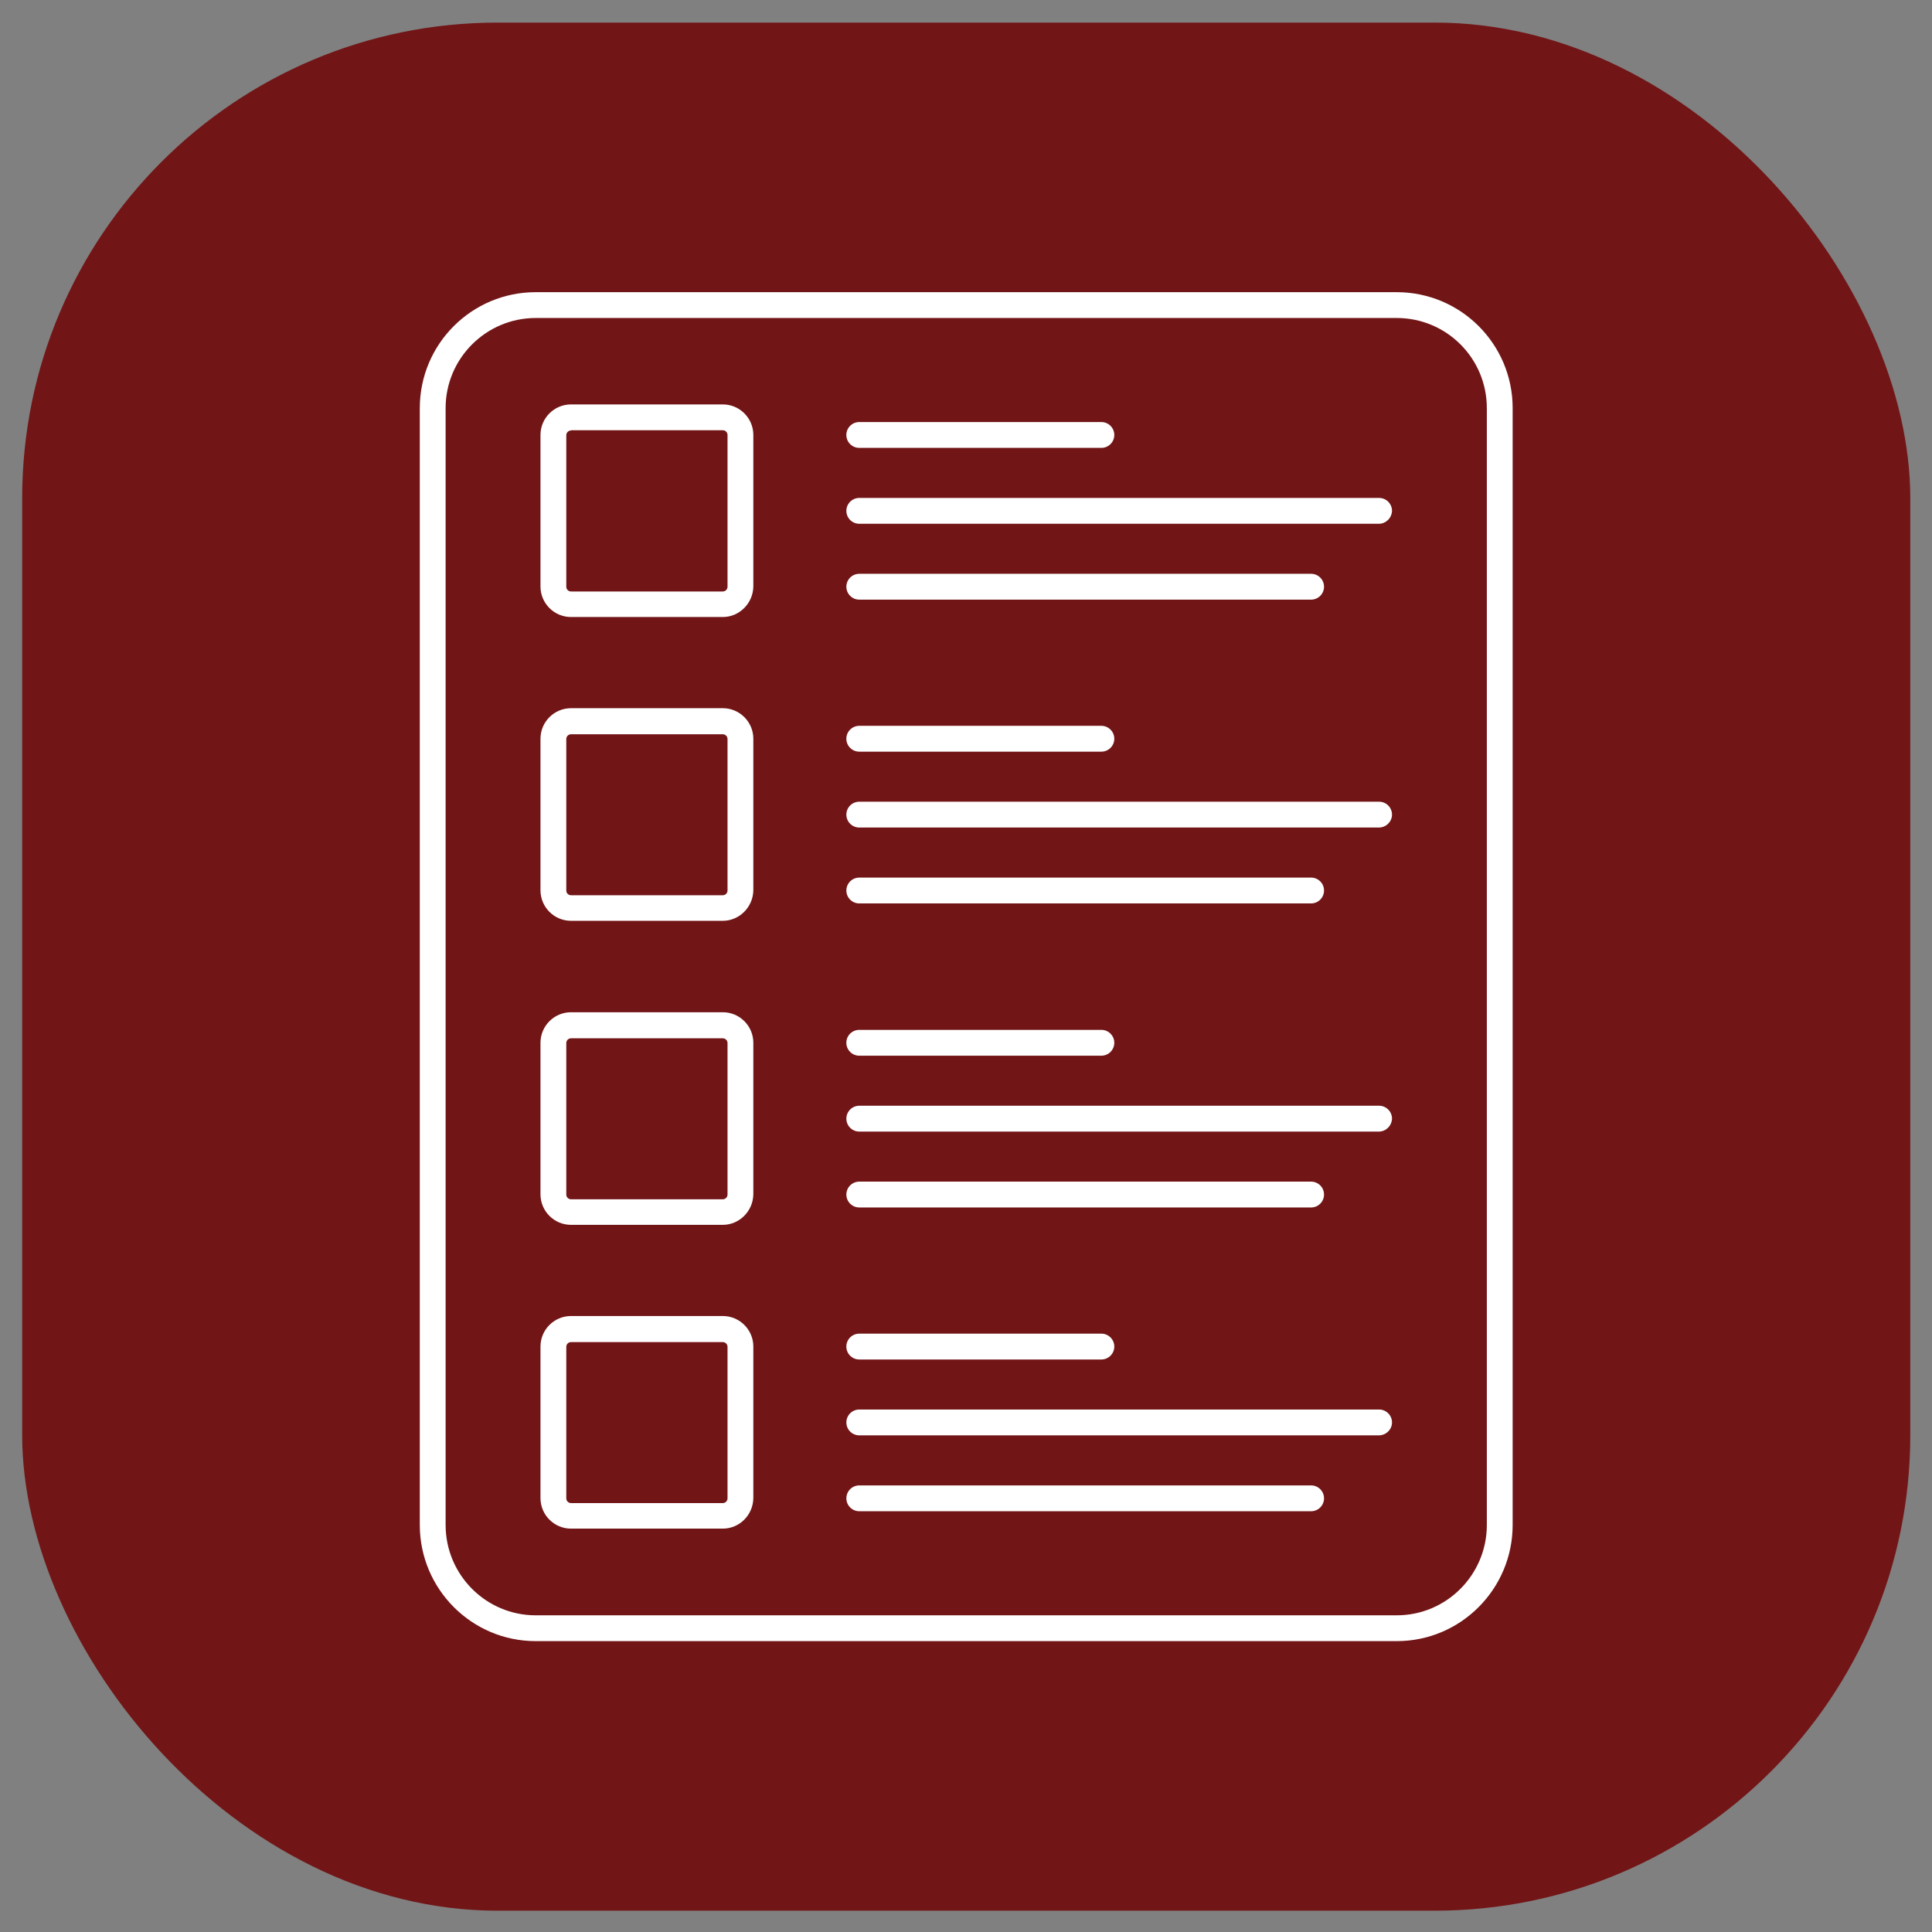 <?xml version="1.0" encoding="UTF-8"?>
<svg id="Capa_1" xmlns="http://www.w3.org/2000/svg" version="1.1" viewBox="0 0 1080 1080">
  <rect x="0" y="0" width="1080" height="1080" fill="#808080" stroke="none"/>
  <!-- Generator: Adobe Illustrator 29.5.1, SVG Export Plug-In . SVG Version: 2.1.0 Build 141)  -->
  <defs>
    <style>
      .st0 {
        fill: #fff;
      }

      .st1 {
        fill: #721516;
      }
    </style>
  </defs>
  <rect class="st1" x="12.4" y="12.63" width="1055.46" height="1055.46" rx="265.83" ry="265.83"/>
  <g>
    <path class="st0" d="M780.78,917.4h-481.31c-35.79,0-64.8-29.16-64.8-64.95V228.13c0-35.79,29.01-64.8,64.8-64.8h481.31c35.79,0,64.8,29.01,64.8,64.8v624.32c0,35.79-29.01,64.95-64.8,64.95ZM299.47,177.76c-27.84,0-50.37,22.68-50.37,50.37v624.32c0,27.84,22.53,50.52,50.37,50.52h481.31c27.84,0,50.37-22.68,50.37-50.52V228.13c0-27.84-22.53-50.37-50.37-50.37h-481.31Z"/>
    <g>
      <g>
        <path class="st0" d="M404.04,344.92h-84.83c-9.43,0-17.08-7.66-17.08-17.08v-84.69c0-9.43,7.66-17.08,17.08-17.08h84.83c9.43,0,17.08,7.66,17.08,17.08v84.69c-.15,9.43-7.81,17.08-17.08,17.08ZM319.21,240.65c-1.47,0-2.65,1.18-2.65,2.65v84.69c0,1.47,1.18,2.65,2.65,2.65h84.83c1.47,0,2.65-1.18,2.65-2.65v-84.83c0-1.47-1.18-2.65-2.65-2.65h-84.83v.15Z"/>
        <path class="st0" d="M404.04,514.74h-84.83c-9.43,0-17.08-7.66-17.08-17.08v-84.69c0-9.43,7.66-17.08,17.08-17.08h84.83c9.43,0,17.08,7.66,17.08,17.08v84.69c-.15,9.43-7.81,17.08-17.08,17.08ZM319.21,410.46c-1.47,0-2.65,1.18-2.65,2.65v84.69c0,1.47,1.18,2.65,2.65,2.65h84.83c1.47,0,2.65-1.18,2.65-2.65v-84.69c0-1.47-1.18-2.65-2.65-2.65h-84.83Z"/>
        <path class="st0" d="M404.04,684.7h-84.83c-9.43,0-17.08-7.66-17.08-17.08v-84.69c0-9.43,7.66-17.08,17.08-17.08h84.83c9.43,0,17.08,7.66,17.08,17.08v84.69c-.15,9.43-7.81,17.08-17.08,17.08ZM319.21,580.42c-1.47,0-2.65,1.18-2.65,2.65v84.69c0,1.47,1.18,2.65,2.65,2.65h84.83c1.47,0,2.65-1.18,2.65-2.65v-84.69c0-1.47-1.18-2.65-2.65-2.65h-84.83Z"/>
        <path class="st0" d="M404.04,854.51h-84.83c-9.43,0-17.08-7.66-17.08-17.08v-84.69c0-9.43,7.66-17.08,17.08-17.08h84.83c9.43,0,17.08,7.66,17.08,17.08v84.69c-.15,9.57-7.81,17.08-17.08,17.08ZM319.21,750.24c-1.47,0-2.65,1.18-2.65,2.65v84.69c0,1.47,1.18,2.65,2.65,2.65h84.83c1.47,0,2.65-1.18,2.65-2.65v-84.69c0-1.47-1.18-2.65-2.65-2.65h-84.83Z"/>
      </g>
      <g>
        <path class="st0" d="M615.68,250.37h-135.35c-3.98,0-7.22-3.24-7.22-7.22s3.24-7.22,7.22-7.22h135.35c3.98,0,7.22,3.24,7.22,7.22s-3.24,7.22-7.22,7.22Z"/>
        <path class="st0" d="M732.92,335.2h-252.58c-3.98,0-7.22-3.24-7.22-7.22s3.24-7.22,7.22-7.22h252.58c3.98,0,7.22,3.24,7.22,7.22s-3.24,7.22-7.22,7.22Z"/>
        <path class="st0" d="M770.77,292.79h-290.43c-3.98,0-7.22-3.24-7.22-7.22s3.24-7.22,7.22-7.22h290.58c3.98,0,7.22,3.24,7.22,7.22-.15,3.98-3.39,7.22-7.36,7.22Z"/>
      </g>
      <g>
        <path class="st0" d="M615.68,420.18h-135.35c-3.98,0-7.22-3.24-7.22-7.22s3.24-7.22,7.22-7.22h135.35c3.98,0,7.22,3.24,7.22,7.22s-3.24,7.22-7.22,7.22Z"/>
        <path class="st0" d="M732.92,505.02h-252.58c-3.98,0-7.22-3.24-7.22-7.22s3.24-7.22,7.22-7.22h252.58c3.98,0,7.22,3.24,7.22,7.22s-3.24,7.22-7.22,7.22Z"/>
        <path class="st0" d="M770.77,462.6h-290.43c-3.98,0-7.22-3.24-7.22-7.22s3.24-7.22,7.22-7.22h290.58c3.98,0,7.22,3.24,7.22,7.22s-3.39,7.22-7.36,7.22Z"/>
      </g>
      <g>
        <path class="st0" d="M615.68,590.14h-135.35c-3.98,0-7.22-3.24-7.22-7.22s3.24-7.22,7.22-7.22h135.35c3.98,0,7.22,3.24,7.22,7.22s-3.24,7.22-7.22,7.22Z"/>
        <path class="st0" d="M732.92,674.98h-252.58c-3.98,0-7.22-3.24-7.22-7.22s3.24-7.22,7.22-7.22h252.58c3.98,0,7.22,3.24,7.22,7.22s-3.24,7.22-7.22,7.22Z"/>
        <path class="st0" d="M770.77,632.56h-290.43c-3.98,0-7.22-3.24-7.22-7.22s3.24-7.22,7.22-7.22h290.58c3.98,0,7.22,3.24,7.22,7.22-.15,3.98-3.39,7.22-7.36,7.22Z"/>
      </g>
      <g>
        <path class="st0" d="M615.68,759.96h-135.35c-3.98,0-7.22-3.24-7.22-7.22s3.24-7.22,7.22-7.22h135.35c3.98,0,7.22,3.24,7.22,7.22s-3.24,7.22-7.22,7.22Z"/>
        <path class="st0" d="M732.92,844.79h-252.58c-3.98,0-7.22-3.24-7.22-7.22s3.24-7.22,7.22-7.22h252.58c3.98,0,7.22,3.24,7.22,7.22s-3.24,7.22-7.22,7.22Z"/>
        <path class="st0" d="M770.77,802.37h-290.43c-3.98,0-7.22-3.24-7.22-7.22s3.24-7.22,7.22-7.22h290.58c3.98,0,7.22,3.24,7.22,7.22s-3.39,7.22-7.36,7.22Z"/>
      </g>
    </g>
  </g>
</svg>